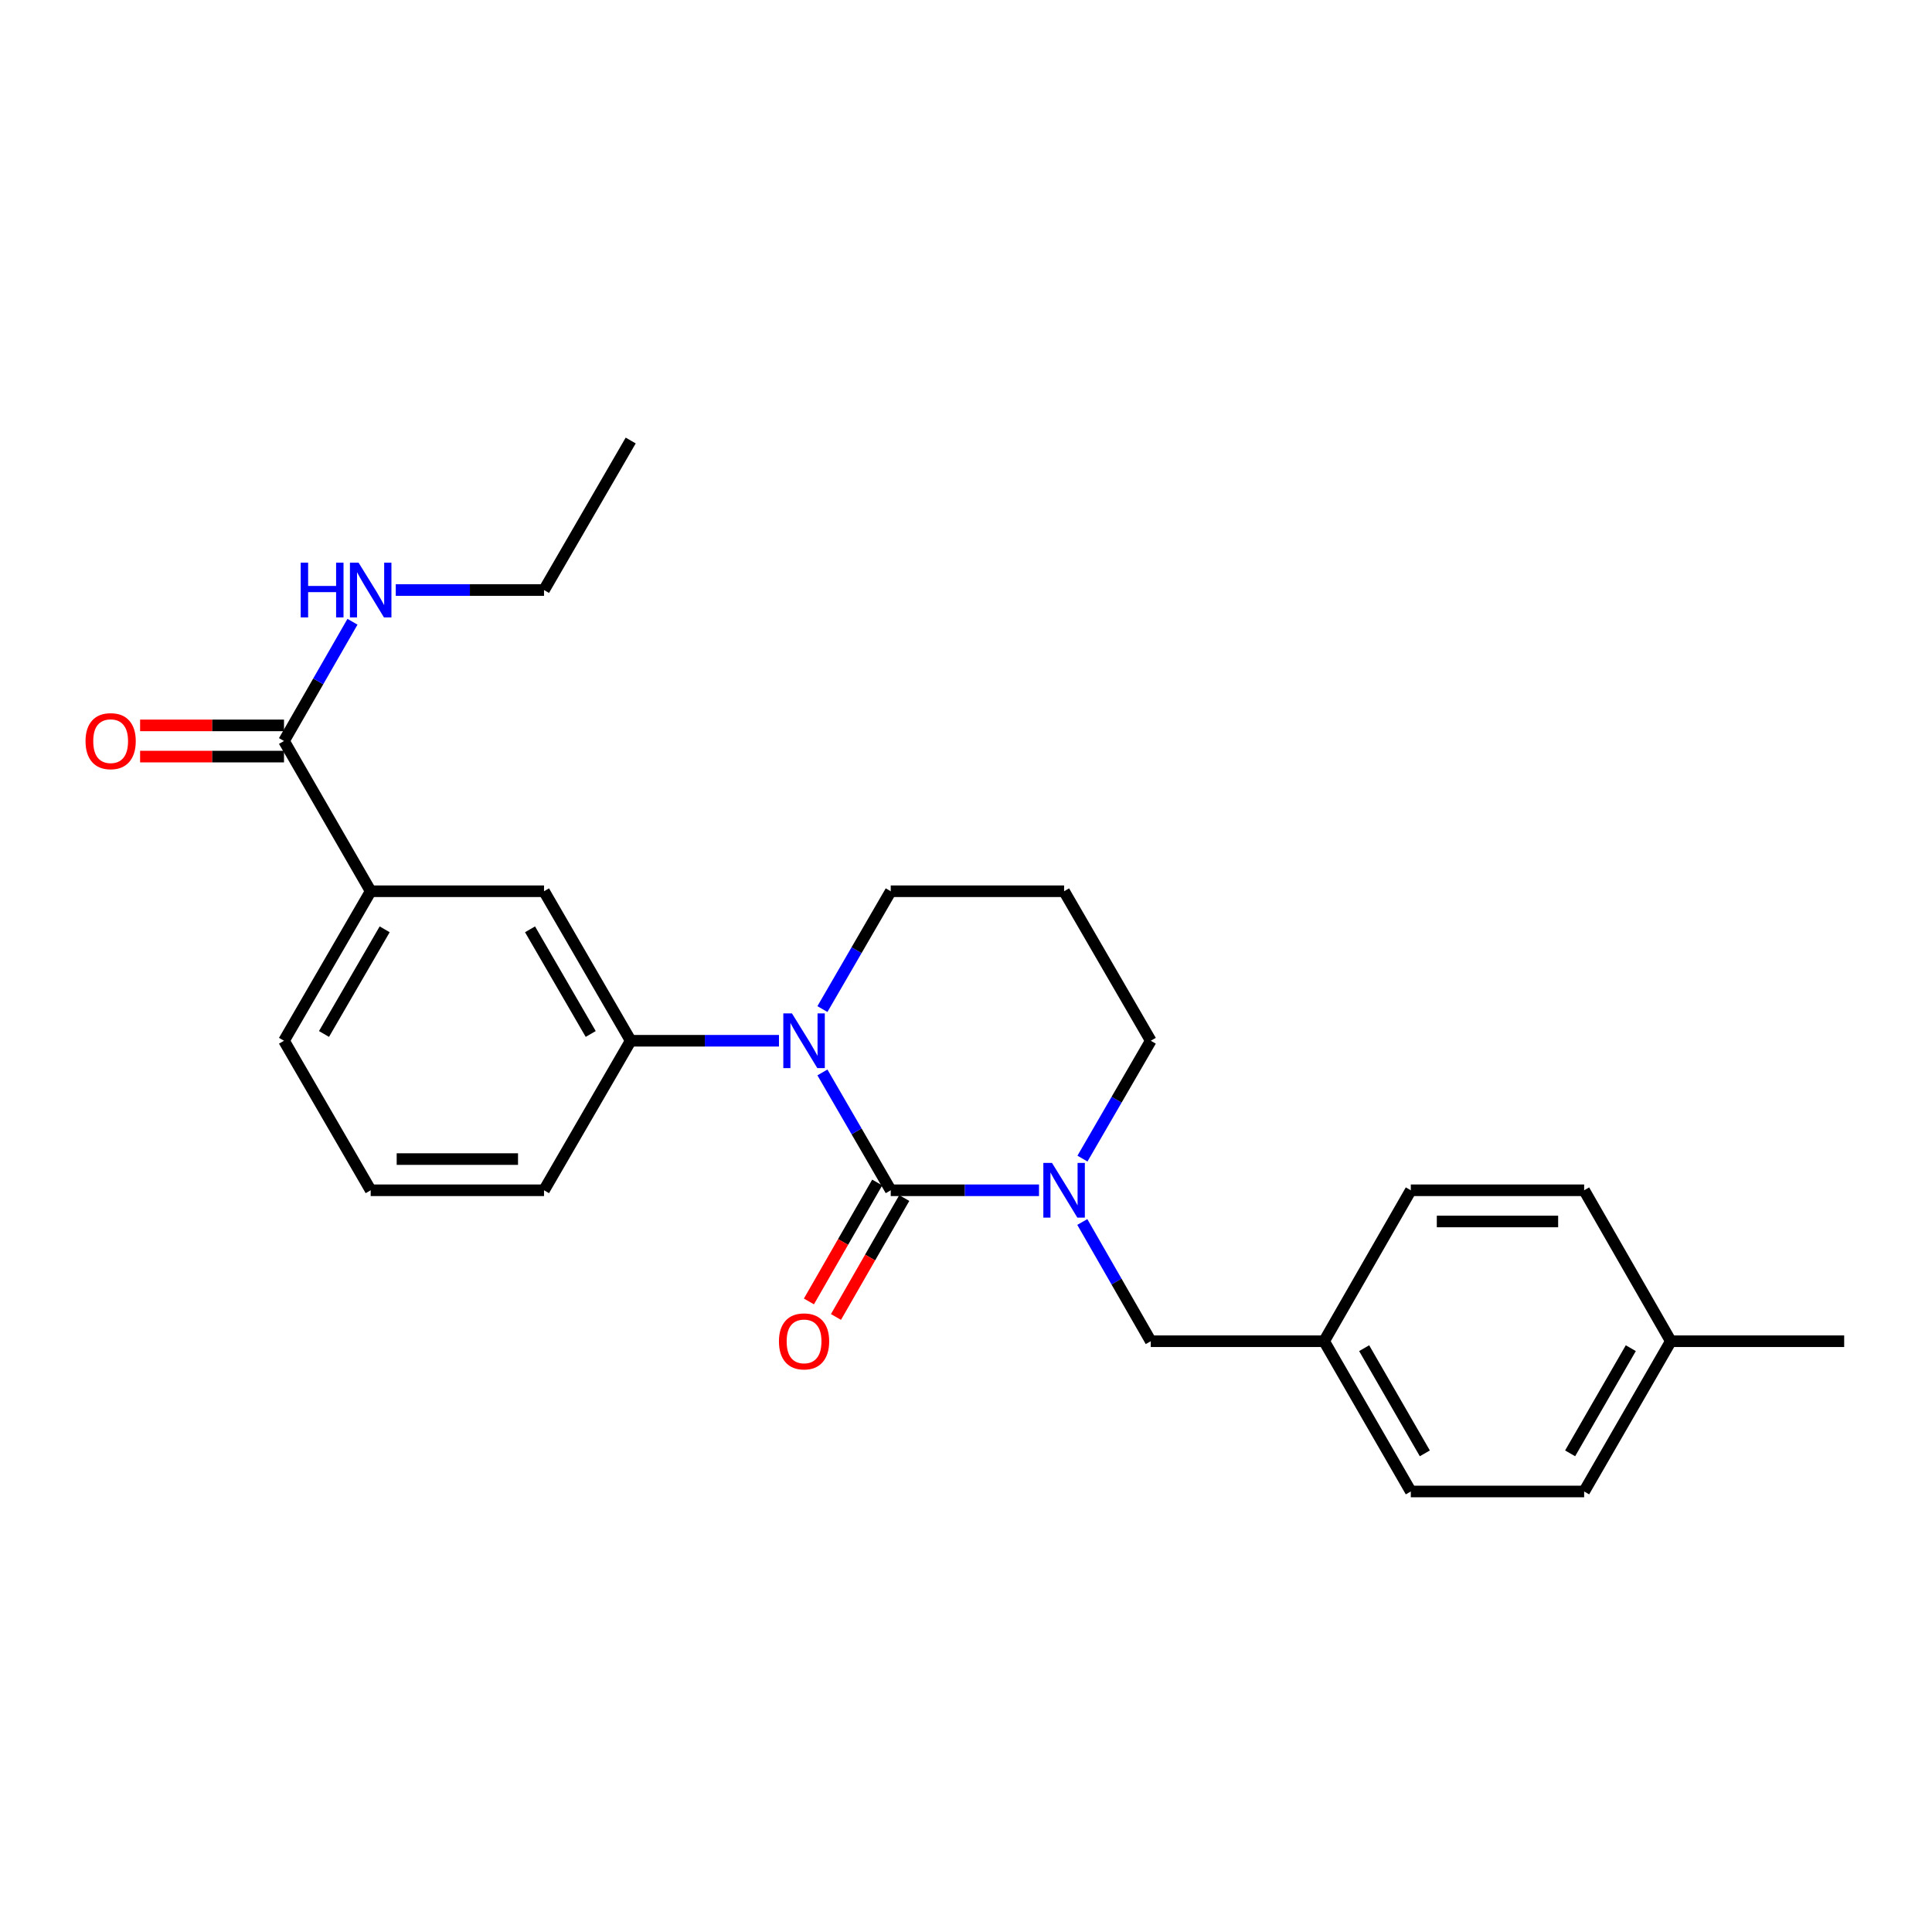 <?xml version='1.0' encoding='iso-8859-1'?>
<svg version='1.1' baseProfile='full'
              xmlns='http://www.w3.org/2000/svg'
                      xmlns:rdkit='http://www.rdkit.org/xml'
                      xmlns:xlink='http://www.w3.org/1999/xlink'
                  xml:space='preserve'
width='1000px' height='1000px' viewBox='0 0 1000 1000'>
<!-- END OF HEADER -->
<rect style='opacity:1.0;fill:#FFFFFF;stroke:none' width='1000' height='1000' x='0' y='0'> </rect>
<path class='bond-0' d='M 461.043,616.086 L 443.364,585.588' style='fill:none;fill-rule:evenodd;stroke:#000000;stroke-width:6px;stroke-linecap:butt;stroke-linejoin:miter;stroke-opacity:1' />
<path class='bond-0' d='M 443.364,585.588 L 425.684,555.089' style='fill:none;fill-rule:evenodd;stroke:#0000FF;stroke-width:6px;stroke-linecap:butt;stroke-linejoin:miter;stroke-opacity:1' />
<path class='bond-1' d='M 461.043,616.086 L 499.416,616.086' style='fill:none;fill-rule:evenodd;stroke:#000000;stroke-width:6px;stroke-linecap:butt;stroke-linejoin:miter;stroke-opacity:1' />
<path class='bond-1' d='M 499.416,616.086 L 537.79,616.086' style='fill:none;fill-rule:evenodd;stroke:#0000FF;stroke-width:6px;stroke-linecap:butt;stroke-linejoin:miter;stroke-opacity:1' />
<path class='bond-6' d='M 454.042,612.066 L 436.368,642.844' style='fill:none;fill-rule:evenodd;stroke:#000000;stroke-width:6px;stroke-linecap:butt;stroke-linejoin:miter;stroke-opacity:1' />
<path class='bond-6' d='M 436.368,642.844 L 418.694,673.623' style='fill:none;fill-rule:evenodd;stroke:#FF0000;stroke-width:6px;stroke-linecap:butt;stroke-linejoin:miter;stroke-opacity:1' />
<path class='bond-6' d='M 468.045,620.107 L 450.371,650.886' style='fill:none;fill-rule:evenodd;stroke:#000000;stroke-width:6px;stroke-linecap:butt;stroke-linejoin:miter;stroke-opacity:1' />
<path class='bond-6' d='M 450.371,650.886 L 432.697,681.664' style='fill:none;fill-rule:evenodd;stroke:#FF0000;stroke-width:6px;stroke-linecap:butt;stroke-linejoin:miter;stroke-opacity:1' />
<path class='bond-2' d='M 403.196,538.692 L 364.823,538.692' style='fill:none;fill-rule:evenodd;stroke:#0000FF;stroke-width:6px;stroke-linecap:butt;stroke-linejoin:miter;stroke-opacity:1' />
<path class='bond-2' d='M 364.823,538.692 L 326.45,538.692' style='fill:none;fill-rule:evenodd;stroke:#000000;stroke-width:6px;stroke-linecap:butt;stroke-linejoin:miter;stroke-opacity:1' />
<path class='bond-10' d='M 425.685,522.296 L 443.364,491.802' style='fill:none;fill-rule:evenodd;stroke:#0000FF;stroke-width:6px;stroke-linecap:butt;stroke-linejoin:miter;stroke-opacity:1' />
<path class='bond-10' d='M 443.364,491.802 L 461.043,461.308' style='fill:none;fill-rule:evenodd;stroke:#000000;stroke-width:6px;stroke-linecap:butt;stroke-linejoin:miter;stroke-opacity:1' />
<path class='bond-7' d='M 560.197,632.499 L 577.917,663.357' style='fill:none;fill-rule:evenodd;stroke:#0000FF;stroke-width:6px;stroke-linecap:butt;stroke-linejoin:miter;stroke-opacity:1' />
<path class='bond-7' d='M 577.917,663.357 L 595.637,694.216' style='fill:none;fill-rule:evenodd;stroke:#000000;stroke-width:6px;stroke-linecap:butt;stroke-linejoin:miter;stroke-opacity:1' />
<path class='bond-11' d='M 560.278,599.69 L 577.957,569.191' style='fill:none;fill-rule:evenodd;stroke:#0000FF;stroke-width:6px;stroke-linecap:butt;stroke-linejoin:miter;stroke-opacity:1' />
<path class='bond-11' d='M 577.957,569.191 L 595.637,538.692' style='fill:none;fill-rule:evenodd;stroke:#000000;stroke-width:6px;stroke-linecap:butt;stroke-linejoin:miter;stroke-opacity:1' />
<path class='bond-4' d='M 326.45,538.692 L 281.585,461.308' style='fill:none;fill-rule:evenodd;stroke:#000000;stroke-width:6px;stroke-linecap:butt;stroke-linejoin:miter;stroke-opacity:1' />
<path class='bond-4' d='M 305.75,535.184 L 274.345,481.014' style='fill:none;fill-rule:evenodd;stroke:#000000;stroke-width:6px;stroke-linecap:butt;stroke-linejoin:miter;stroke-opacity:1' />
<path class='bond-19' d='M 326.45,538.692 L 281.585,616.086' style='fill:none;fill-rule:evenodd;stroke:#000000;stroke-width:6px;stroke-linecap:butt;stroke-linejoin:miter;stroke-opacity:1' />
<path class='bond-3' d='M 147,383.537 L 191.865,461.308' style='fill:none;fill-rule:evenodd;stroke:#000000;stroke-width:6px;stroke-linecap:butt;stroke-linejoin:miter;stroke-opacity:1' />
<path class='bond-8' d='M 147,375.463 L 109.757,375.463' style='fill:none;fill-rule:evenodd;stroke:#000000;stroke-width:6px;stroke-linecap:butt;stroke-linejoin:miter;stroke-opacity:1' />
<path class='bond-8' d='M 109.757,375.463 L 72.514,375.463' style='fill:none;fill-rule:evenodd;stroke:#FF0000;stroke-width:6px;stroke-linecap:butt;stroke-linejoin:miter;stroke-opacity:1' />
<path class='bond-8' d='M 147,391.611 L 109.757,391.611' style='fill:none;fill-rule:evenodd;stroke:#000000;stroke-width:6px;stroke-linecap:butt;stroke-linejoin:miter;stroke-opacity:1' />
<path class='bond-8' d='M 109.757,391.611 L 72.514,391.611' style='fill:none;fill-rule:evenodd;stroke:#FF0000;stroke-width:6px;stroke-linecap:butt;stroke-linejoin:miter;stroke-opacity:1' />
<path class='bond-9' d='M 147,383.537 L 164.72,352.678' style='fill:none;fill-rule:evenodd;stroke:#000000;stroke-width:6px;stroke-linecap:butt;stroke-linejoin:miter;stroke-opacity:1' />
<path class='bond-9' d='M 164.72,352.678 L 182.44,321.82' style='fill:none;fill-rule:evenodd;stroke:#0000FF;stroke-width:6px;stroke-linecap:butt;stroke-linejoin:miter;stroke-opacity:1' />
<path class='bond-5' d='M 281.585,461.308 L 191.865,461.308' style='fill:none;fill-rule:evenodd;stroke:#000000;stroke-width:6px;stroke-linecap:butt;stroke-linejoin:miter;stroke-opacity:1' />
<path class='bond-27' d='M 191.865,461.308 L 147,538.692' style='fill:none;fill-rule:evenodd;stroke:#000000;stroke-width:6px;stroke-linecap:butt;stroke-linejoin:miter;stroke-opacity:1' />
<path class='bond-27' d='M 199.105,481.014 L 167.7,535.184' style='fill:none;fill-rule:evenodd;stroke:#000000;stroke-width:6px;stroke-linecap:butt;stroke-linejoin:miter;stroke-opacity:1' />
<path class='bond-12' d='M 595.637,694.216 L 685.367,694.216' style='fill:none;fill-rule:evenodd;stroke:#000000;stroke-width:6px;stroke-linecap:butt;stroke-linejoin:miter;stroke-opacity:1' />
<path class='bond-22' d='M 204.848,305.407 L 243.216,305.407' style='fill:none;fill-rule:evenodd;stroke:#0000FF;stroke-width:6px;stroke-linecap:butt;stroke-linejoin:miter;stroke-opacity:1' />
<path class='bond-22' d='M 243.216,305.407 L 281.585,305.407' style='fill:none;fill-rule:evenodd;stroke:#000000;stroke-width:6px;stroke-linecap:butt;stroke-linejoin:miter;stroke-opacity:1' />
<path class='bond-25' d='M 461.043,461.308 L 550.773,461.308' style='fill:none;fill-rule:evenodd;stroke:#000000;stroke-width:6px;stroke-linecap:butt;stroke-linejoin:miter;stroke-opacity:1' />
<path class='bond-13' d='M 595.637,538.692 L 550.773,461.308' style='fill:none;fill-rule:evenodd;stroke:#000000;stroke-width:6px;stroke-linecap:butt;stroke-linejoin:miter;stroke-opacity:1' />
<path class='bond-15' d='M 685.367,694.216 L 730.231,616.086' style='fill:none;fill-rule:evenodd;stroke:#000000;stroke-width:6px;stroke-linecap:butt;stroke-linejoin:miter;stroke-opacity:1' />
<path class='bond-16' d='M 685.367,694.216 L 730.231,771.987' style='fill:none;fill-rule:evenodd;stroke:#000000;stroke-width:6px;stroke-linecap:butt;stroke-linejoin:miter;stroke-opacity:1' />
<path class='bond-16' d='M 706.084,697.813 L 737.489,752.252' style='fill:none;fill-rule:evenodd;stroke:#000000;stroke-width:6px;stroke-linecap:butt;stroke-linejoin:miter;stroke-opacity:1' />
<path class='bond-14' d='M 864.816,694.216 L 819.952,771.987' style='fill:none;fill-rule:evenodd;stroke:#000000;stroke-width:6px;stroke-linecap:butt;stroke-linejoin:miter;stroke-opacity:1' />
<path class='bond-14' d='M 844.099,697.813 L 812.694,752.252' style='fill:none;fill-rule:evenodd;stroke:#000000;stroke-width:6px;stroke-linecap:butt;stroke-linejoin:miter;stroke-opacity:1' />
<path class='bond-23' d='M 864.816,694.216 L 954.545,694.216' style='fill:none;fill-rule:evenodd;stroke:#000000;stroke-width:6px;stroke-linecap:butt;stroke-linejoin:miter;stroke-opacity:1' />
<path class='bond-26' d='M 864.816,694.216 L 819.952,616.086' style='fill:none;fill-rule:evenodd;stroke:#000000;stroke-width:6px;stroke-linecap:butt;stroke-linejoin:miter;stroke-opacity:1' />
<path class='bond-17' d='M 730.231,616.086 L 819.952,616.086' style='fill:none;fill-rule:evenodd;stroke:#000000;stroke-width:6px;stroke-linecap:butt;stroke-linejoin:miter;stroke-opacity:1' />
<path class='bond-17' d='M 743.689,632.234 L 806.494,632.234' style='fill:none;fill-rule:evenodd;stroke:#000000;stroke-width:6px;stroke-linecap:butt;stroke-linejoin:miter;stroke-opacity:1' />
<path class='bond-18' d='M 730.231,771.987 L 819.952,771.987' style='fill:none;fill-rule:evenodd;stroke:#000000;stroke-width:6px;stroke-linecap:butt;stroke-linejoin:miter;stroke-opacity:1' />
<path class='bond-21' d='M 281.585,616.086 L 191.865,616.086' style='fill:none;fill-rule:evenodd;stroke:#000000;stroke-width:6px;stroke-linecap:butt;stroke-linejoin:miter;stroke-opacity:1' />
<path class='bond-21' d='M 268.127,599.938 L 205.323,599.938' style='fill:none;fill-rule:evenodd;stroke:#000000;stroke-width:6px;stroke-linecap:butt;stroke-linejoin:miter;stroke-opacity:1' />
<path class='bond-20' d='M 147,538.692 L 191.865,616.086' style='fill:none;fill-rule:evenodd;stroke:#000000;stroke-width:6px;stroke-linecap:butt;stroke-linejoin:miter;stroke-opacity:1' />
<path class='bond-24' d='M 281.585,305.407 L 326.45,228.013' style='fill:none;fill-rule:evenodd;stroke:#000000;stroke-width:6px;stroke-linecap:butt;stroke-linejoin:miter;stroke-opacity:1' />
<path  class='atom-1' d='M 409.919 524.532
L 419.199 539.532
Q 420.119 541.012, 421.599 543.692
Q 423.079 546.372, 423.159 546.532
L 423.159 524.532
L 426.919 524.532
L 426.919 552.852
L 423.039 552.852
L 413.079 536.452
Q 411.919 534.532, 410.679 532.332
Q 409.479 530.132, 409.119 529.452
L 409.119 552.852
L 405.439 552.852
L 405.439 524.532
L 409.919 524.532
' fill='#0000FF'/>
<path  class='atom-2' d='M 544.513 601.926
L 553.793 616.926
Q 554.713 618.406, 556.193 621.086
Q 557.673 623.766, 557.753 623.926
L 557.753 601.926
L 561.513 601.926
L 561.513 630.246
L 557.633 630.246
L 547.673 613.846
Q 546.513 611.926, 545.273 609.726
Q 544.073 607.526, 543.713 606.846
L 543.713 630.246
L 540.033 630.246
L 540.033 601.926
L 544.513 601.926
' fill='#0000FF'/>
<path  class='atom-7' d='M 403.179 694.296
Q 403.179 687.496, 406.539 683.696
Q 409.899 679.896, 416.179 679.896
Q 422.459 679.896, 425.819 683.696
Q 429.179 687.496, 429.179 694.296
Q 429.179 701.176, 425.779 705.096
Q 422.379 708.976, 416.179 708.976
Q 409.939 708.976, 406.539 705.096
Q 403.179 701.216, 403.179 694.296
M 416.179 705.776
Q 420.499 705.776, 422.819 702.896
Q 425.179 699.976, 425.179 694.296
Q 425.179 688.736, 422.819 685.936
Q 420.499 683.096, 416.179 683.096
Q 411.859 683.096, 409.499 685.896
Q 407.179 688.696, 407.179 694.296
Q 407.179 700.016, 409.499 702.896
Q 411.859 705.776, 416.179 705.776
' fill='#FF0000'/>
<path  class='atom-9' d='M 44.271 383.617
Q 44.271 376.817, 47.631 373.017
Q 50.991 369.217, 57.271 369.217
Q 63.551 369.217, 66.911 373.017
Q 70.271 376.817, 70.271 383.617
Q 70.271 390.497, 66.871 394.417
Q 63.471 398.297, 57.271 398.297
Q 51.031 398.297, 47.631 394.417
Q 44.271 390.537, 44.271 383.617
M 57.271 395.097
Q 61.591 395.097, 63.911 392.217
Q 66.271 389.297, 66.271 383.617
Q 66.271 378.057, 63.911 375.257
Q 61.591 372.417, 57.271 372.417
Q 52.951 372.417, 50.591 375.217
Q 48.271 378.017, 48.271 383.617
Q 48.271 389.337, 50.591 392.217
Q 52.951 395.097, 57.271 395.097
' fill='#FF0000'/>
<path  class='atom-10' d='M 155.645 291.247
L 159.485 291.247
L 159.485 303.287
L 173.965 303.287
L 173.965 291.247
L 177.805 291.247
L 177.805 319.567
L 173.965 319.567
L 173.965 306.487
L 159.485 306.487
L 159.485 319.567
L 155.645 319.567
L 155.645 291.247
' fill='#0000FF'/>
<path  class='atom-10' d='M 185.605 291.247
L 194.885 306.247
Q 195.805 307.727, 197.285 310.407
Q 198.765 313.087, 198.845 313.247
L 198.845 291.247
L 202.605 291.247
L 202.605 319.567
L 198.725 319.567
L 188.765 303.167
Q 187.605 301.247, 186.365 299.047
Q 185.165 296.847, 184.805 296.167
L 184.805 319.567
L 181.125 319.567
L 181.125 291.247
L 185.605 291.247
' fill='#0000FF'/>
</svg>
